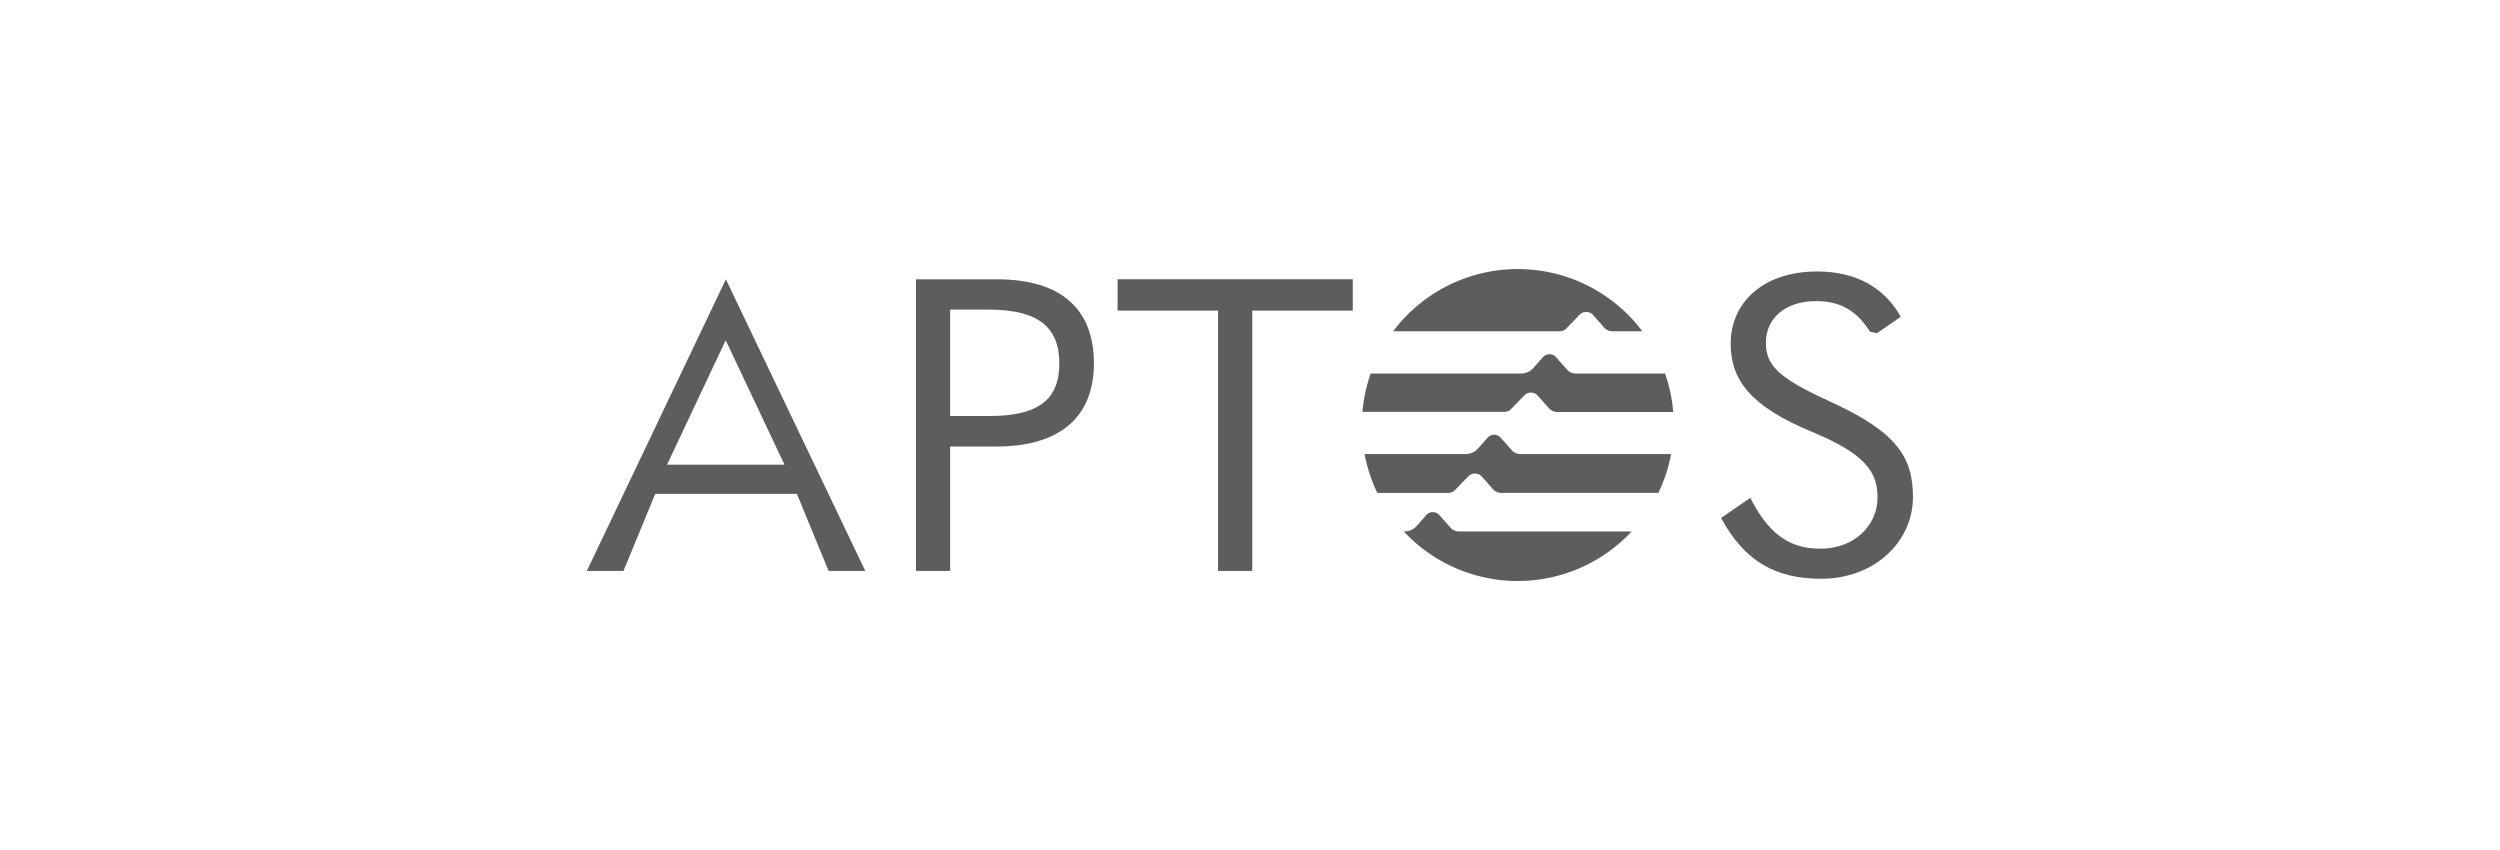 <svg id="_12-aptos" data-name="12-aptos" xmlns="http://www.w3.org/2000/svg" viewBox="0 0 558.43 189.92"><defs><style>.cls-1{fill:#5d5d5d;}</style></defs><path class="cls-1" d="M358.07,83.44h-6.14a2.51,2.51,0,0,1-1.87-.85l-2.49-2.81a1.94,1.94,0,0,0-1.46-.66,2,2,0,0,0-1.47.66l-2.13,2.42a3.71,3.71,0,0,1-2.76,1.24H306.16A35,35,0,0,0,304.33,92h31.72a2,2,0,0,0,1.47-.63l3-3.07a1.91,1.91,0,0,1,1.4-.61H342a1.94,1.94,0,0,1,1.46.66L346,91.19a2.47,2.47,0,0,0,1.87.84h25.88a34.57,34.57,0,0,0-1.82-8.59Z"/><path class="cls-1" d="M323.53,110.1a2,2,0,0,0,1.47-.63l3-3.08a2,2,0,0,1,1.41-.6h.12a1.94,1.94,0,0,1,1.46.66l2.49,2.81a2.52,2.52,0,0,0,1.87.84h35.08a34.94,34.94,0,0,0,2.85-8.68H339.57a2.5,2.5,0,0,1-1.87-.84l-2.49-2.81a1.94,1.94,0,0,0-2.92,0l-2.14,2.41a3.69,3.69,0,0,1-2.76,1.25H304.81a35.08,35.08,0,0,0,2.85,8.68h15.87Z"/><path class="cls-1" d="M348.41,74a2,2,0,0,0,1.48-.63l2.95-3.07a2,2,0,0,1,1.41-.61h.12a2,2,0,0,1,1.47.66l2.48,2.81a2.5,2.5,0,0,0,1.87.84h6.67a34.82,34.82,0,0,0-55.67,0Z"/><path class="cls-1" d="M335,118.71h-9.12a2.53,2.53,0,0,1-1.87-.84l-2.49-2.82a2,2,0,0,0-1.46-.66,1.94,1.94,0,0,0-1.46.66l-2.14,2.42a3.68,3.68,0,0,1-2.76,1.24h-.14a34.8,34.8,0,0,0,50.91,0Z"/><path class="cls-1" d="M185.09,127.53,178,110.32H146.36l-7.09,17.21h-8.19l31.06-65.14,31.14,65.14ZM149,103.79h26.23L162.1,76,149,103.79Z"/><path class="cls-1" d="M204.6,127.53V62.39h18.12c14.17,0,21.63,6.53,21.63,18.77s-7.92,18.58-21.72,18.58h-10.4v27.79Zm7.63-34.6h8.65c11,0,15.74-3.58,15.74-11.77s-4.88-12-15.74-12h-8.65Z"/><path class="cls-1" d="M272.08,69.38H249.63v-7h52.54v7H279.72v58.15h-7.64V69.38Z"/><path class="cls-1" d="M384.47,115.66,391,111.2l.51,1.06c4.05,7.36,8.47,10.3,15.18,10.3,7.46,0,12.7-5.15,12.7-11.41,0-5.89-2.94-9.84-14.72-14.72C391.18,90.82,386.58,85,386.58,76.74c0-9,7.09-16.1,19.32-16.1,9,0,15.19,3.86,18.68,10.12l-5.33,3.68-1.57-.37c-2.76-4.32-6.16-6.81-12-6.81-7.09,0-11.23,4-11.23,9.29,0,5,2.67,7.82,14.17,13.07,15,6.81,18.68,12.42,18.68,21.44,0,9.84-8.46,18.22-20.52,18.22-10.12,0-17.11-3.87-22.36-13.62Z"/></svg>
